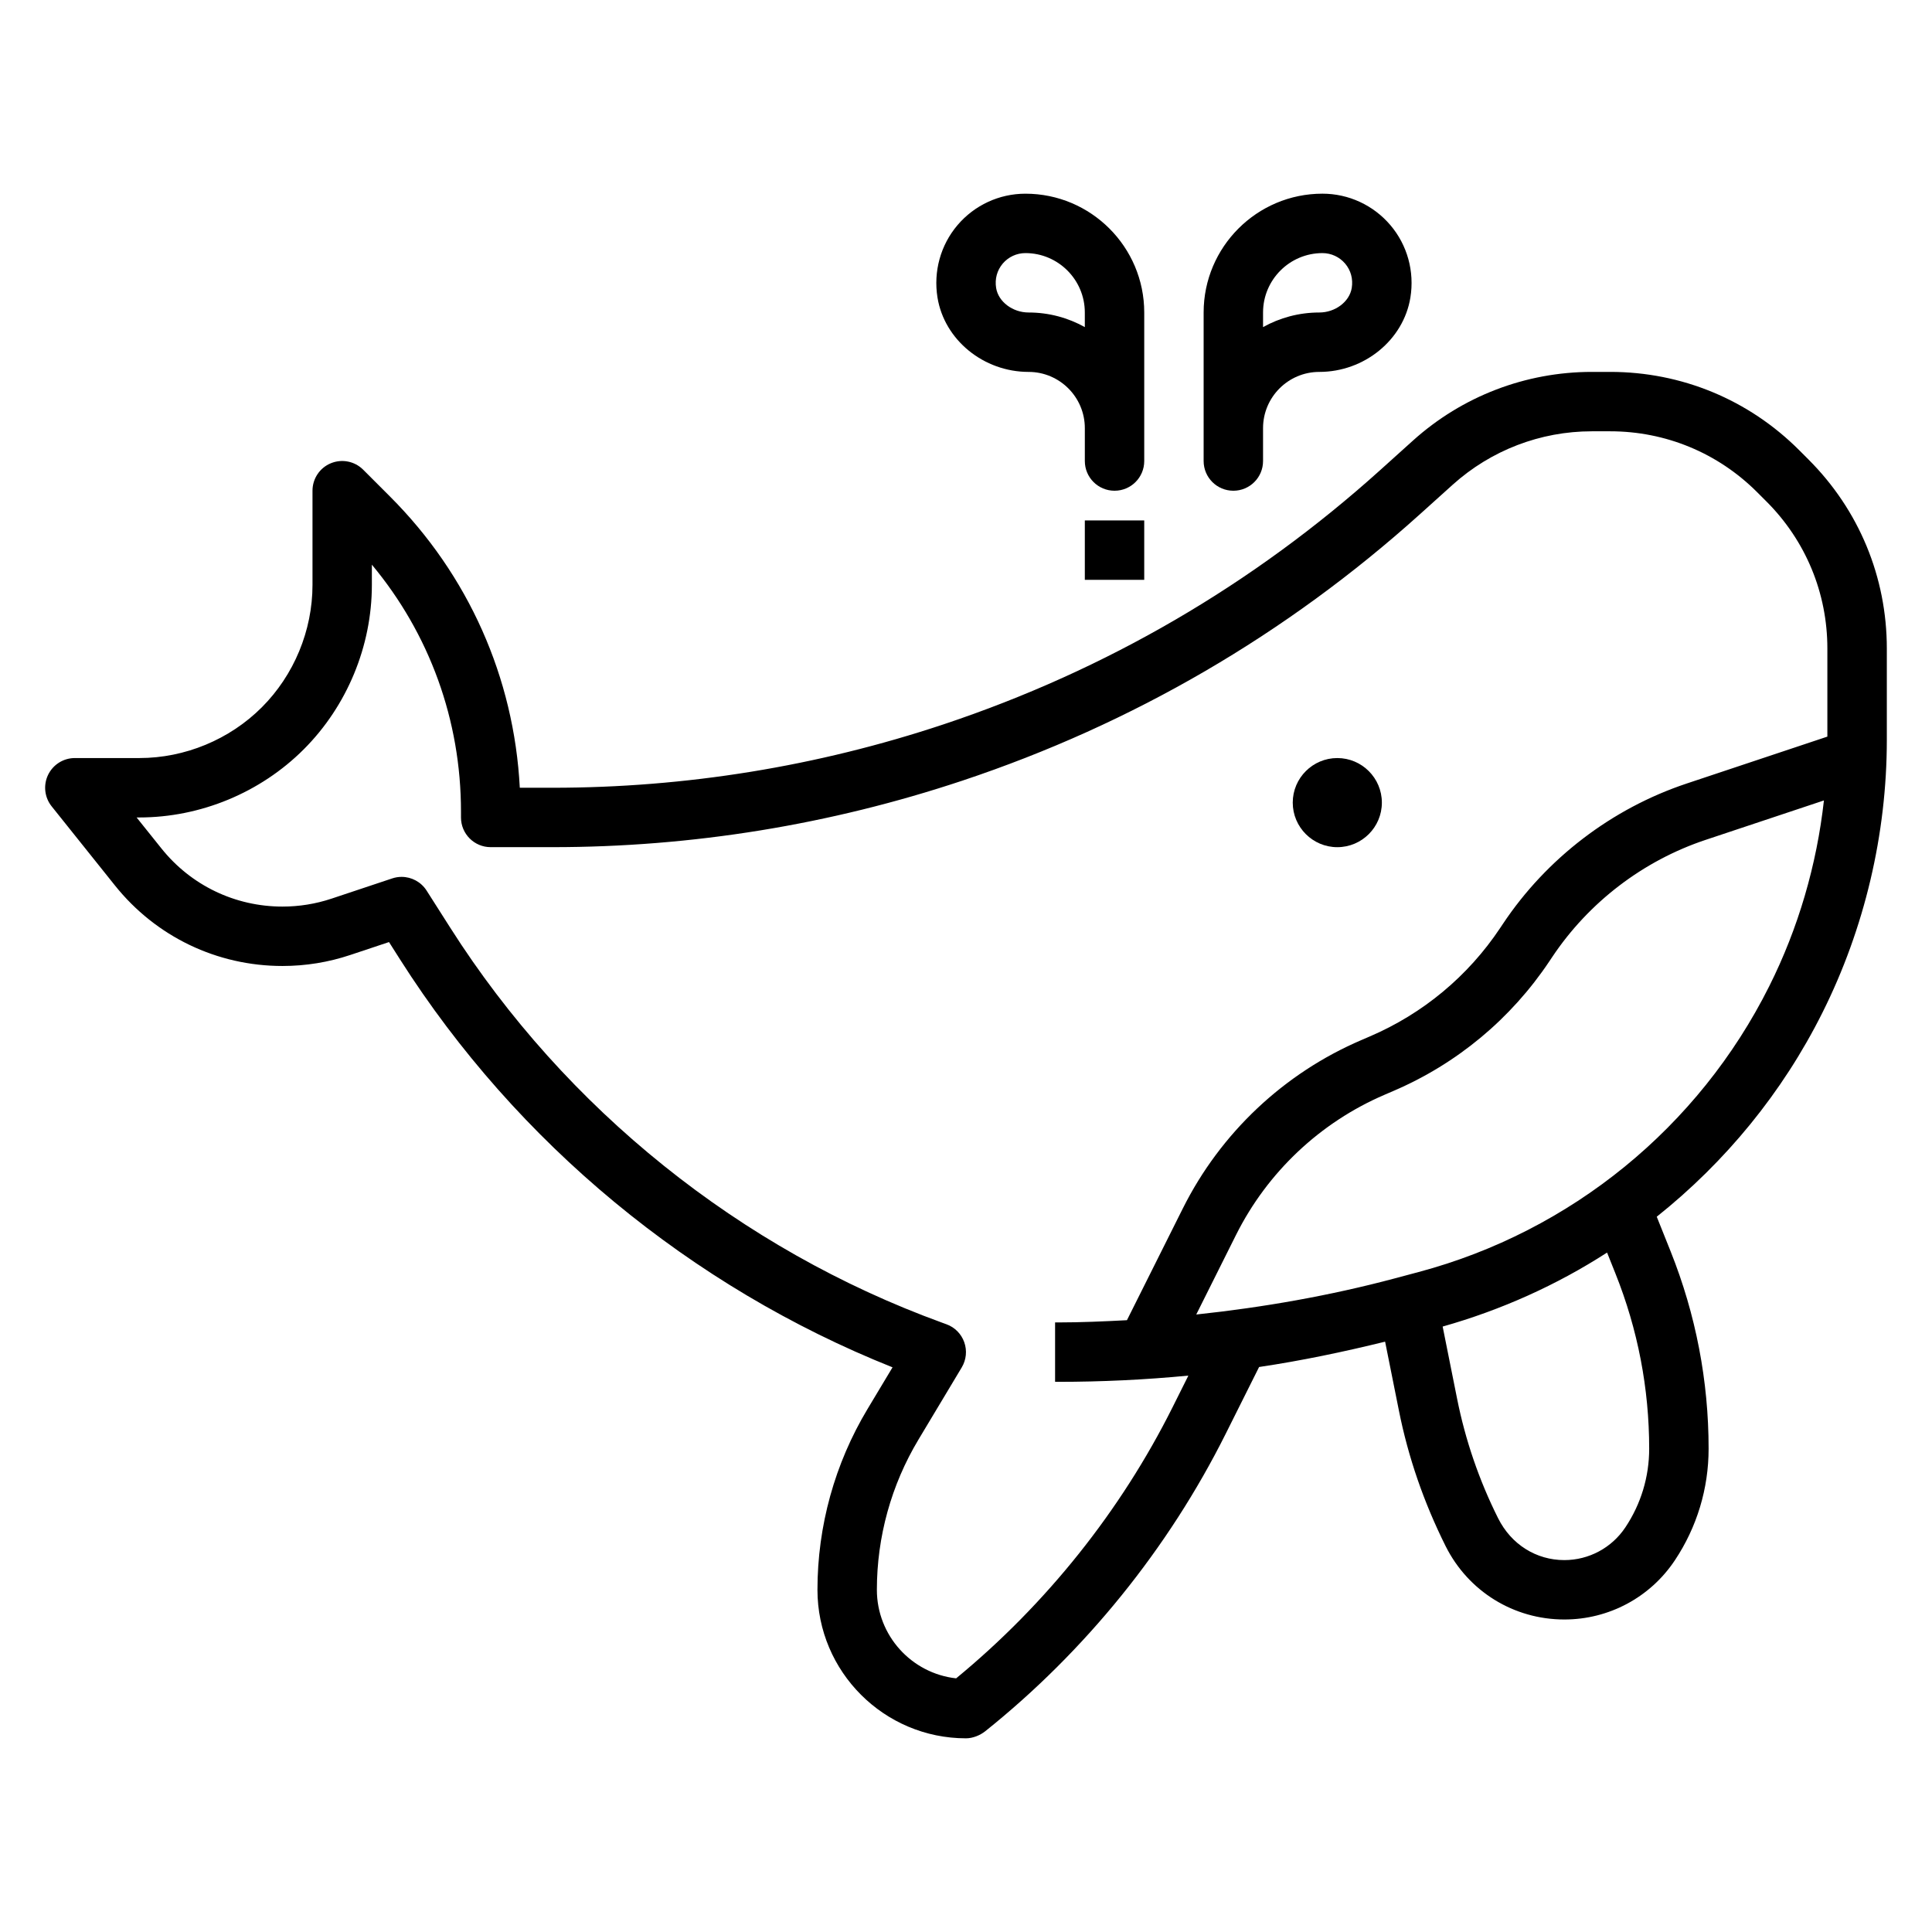 <?xml version="1.0" encoding="UTF-8"?>
<!-- Uploaded to: ICON Repo, www.iconrepo.com, Generator: ICON Repo Mixer Tools -->
<svg fill="#000000" width="800px" height="800px" version="1.1" viewBox="144 144 512 512" xmlns="http://www.w3.org/2000/svg">
 <g>
  <path d="m623.28 265.78-2.473-2.473c-13.375-13.383-31.164-20.75-50.09-20.75h-4.856c-17.531 0-34.363 6.453-47.398 18.191l-8.73 7.863c-33.699 30.34-72.613 52.988-115.64 67.336-33.504 11.156-68.391 16.816-103.68 16.816h-8.66c-1.52-29.172-13.609-56.395-34.426-77.207l-7.078-7.078c-2.25-2.25-5.629-2.93-8.582-1.707-2.938 1.211-4.852 4.094-4.852 7.273v24.969c0 12.074-4.894 23.898-13.438 32.441-8.539 8.539-20.363 13.438-32.438 13.438h-17.102c-3.031 0-5.777 1.738-7.094 4.457-1.309 2.731-0.945 5.969 0.945 8.336l16.781 20.98c10.852 13.555 27.027 21.332 44.395 21.332 6.133 0 12.188-0.984 17.98-2.922l10.25-3.418 2.961 4.66c30.922 48.602 77.035 86.719 130.48 108.04l-6.621 11.035c-8.688 14.465-13.277 31.027-13.277 47.922 0 21.703 17.656 39.359 39.359 39.359 1.793 0 3.731-0.781 5.125-1.891 26.496-21.199 48.523-48.445 63.699-78.801l8.855-17.711c11.234-1.668 22.355-4 33.395-6.715l3.652 18.238c2.457 12.328 6.574 24.301 12.383 35.945 6 11.996 18.055 19.445 31.469 19.445 11.793 0 22.734-5.856 29.27-15.664 5.856-8.785 8.957-19.02 8.957-29.594 0-17.973-3.387-35.566-10.059-52.277l-3.684-9.203c18.176-14.492 33.281-32.82 43.902-54.074 11.168-22.316 17.07-47.316 17.07-72.301v-24.191c0-18.934-7.367-36.723-20.75-50.098zm-168.54 251.16c-13.715 27.426-33.426 52.145-57.355 71.84-11.801-1.305-21.004-11.328-21.004-23.465 0-14.027 3.809-27.797 11.027-39.816l11.461-19.113c1.203-2.016 1.457-4.465 0.668-6.684-0.789-2.219-2.519-3.969-4.731-4.762l-1.102-0.402c-53.516-19.461-99.816-56.633-130.38-104.68l-6.266-9.84c-1.473-2.309-4-3.637-6.637-3.637-0.828 0-1.668 0.133-2.488 0.41l-16.074 5.359c-4.195 1.395-8.562 2.102-13.004 2.102-12.555 0-24.254-5.621-32.094-15.43l-6.559-8.188h0.723c16.223 0 32.102-6.582 43.57-18.051 11.473-11.469 18.055-27.352 18.055-43.57v-5.367c15.289 18.344 23.617 41.234 23.617 65.41v1.578c0 4.352 3.519 7.871 7.871 7.871h16.367c36.992 0 73.547-5.934 108.66-17.633 45.098-15.027 85.867-38.77 121.2-70.566l8.73-7.863c10.137-9.113 23.227-14.145 36.863-14.145h4.848c14.711 0 28.551 5.731 38.957 16.137l2.473 2.473c10.406 10.406 16.137 24.246 16.137 38.957v23.348l-37.281 12.43c-19.82 6.606-37.125 19.82-48.711 37.211l-0.738 1.102c-8.492 12.738-20.422 22.656-34.496 28.695l-2.281 0.984c-20.508 8.785-37.297 24.617-47.281 44.57l-14.832 29.66c-6.07 0.32-12.137 0.594-18.223 0.594h-0.82v15.742h0.82c11.523 0 23.051-0.551 34.504-1.652zm117.37-35.441c5.934 14.84 8.941 30.465 8.941 46.43 0 7.445-2.18 14.656-6.32 20.852-3.613 5.414-9.66 8.66-16.168 8.66-7.406 0-14.066-4.109-17.555-11.109-5.016-10.02-8.668-20.664-10.855-31.629l-3.832-19.152c15.555-4.402 30.23-11.004 43.57-19.609zm40.762-76.152c-18.688 37.375-52.562 64.992-92.93 75.754l-6.273 1.676c-17.277 4.606-34.898 7.691-52.648 9.582l10.547-21.105c8.32-16.625 22.301-29.82 39.398-37.148l2.281-0.984c16.895-7.234 31.195-19.145 41.383-34.418l0.738-1.102c9.676-14.5 24.09-25.504 40.605-31.016l31.387-10.461c-1.902 17.09-6.797 33.863-14.488 49.223z"/>
  <path d="m498.4 368.51c6.512 0 11.809-5.297 11.809-11.809s-5.297-11.809-11.809-11.809c-6.512 0-11.809 5.297-11.809 11.809 0 6.508 5.297 11.809 11.809 11.809z"/>
  <path d="m470.85 274.05c4.352 0 7.871-3.519 7.871-7.871v-8.715c0-8.219 6.684-14.902 14.902-14.902 11.934 0 22.316-8.469 24.145-19.703 1.125-6.918-0.812-13.918-5.305-19.199-4.496-5.285-11.055-8.332-18-8.332-17.367 0-31.488 14.121-31.488 31.488v39.359c0.004 4.356 3.519 7.875 7.875 7.875zm7.871-47.234c0-8.684 7.062-15.742 15.742-15.742 2.312 0 4.504 1.016 6.008 2.777 1.52 1.793 2.141 4.094 1.754 6.473-0.598 3.644-4.367 6.492-8.602 6.492-5.406 0-10.484 1.41-14.902 3.871z"/>
  <path d="m416.59 242.56c8.219 0 14.902 6.684 14.902 14.902v8.715c0 4.352 3.519 7.871 7.871 7.871s7.871-3.519 7.871-7.871v-39.359c0-17.367-14.121-31.488-31.488-31.488-6.941 0-13.5 3.039-17.996 8.328s-6.422 12.289-5.305 19.199c1.828 11.23 12.219 19.703 24.145 19.703zm-6.852-28.711c1.504-1.762 3.695-2.777 6.008-2.777 8.684 0 15.742 7.062 15.742 15.742v3.871c-4.414-2.461-9.492-3.871-14.898-3.871-4.234 0-8.016-2.852-8.605-6.496-0.387-2.383 0.238-4.68 1.754-6.469z"/>
  <path d="m431.49 281.92h15.742v15.742h-15.742z"/>
 </g>
</svg>
